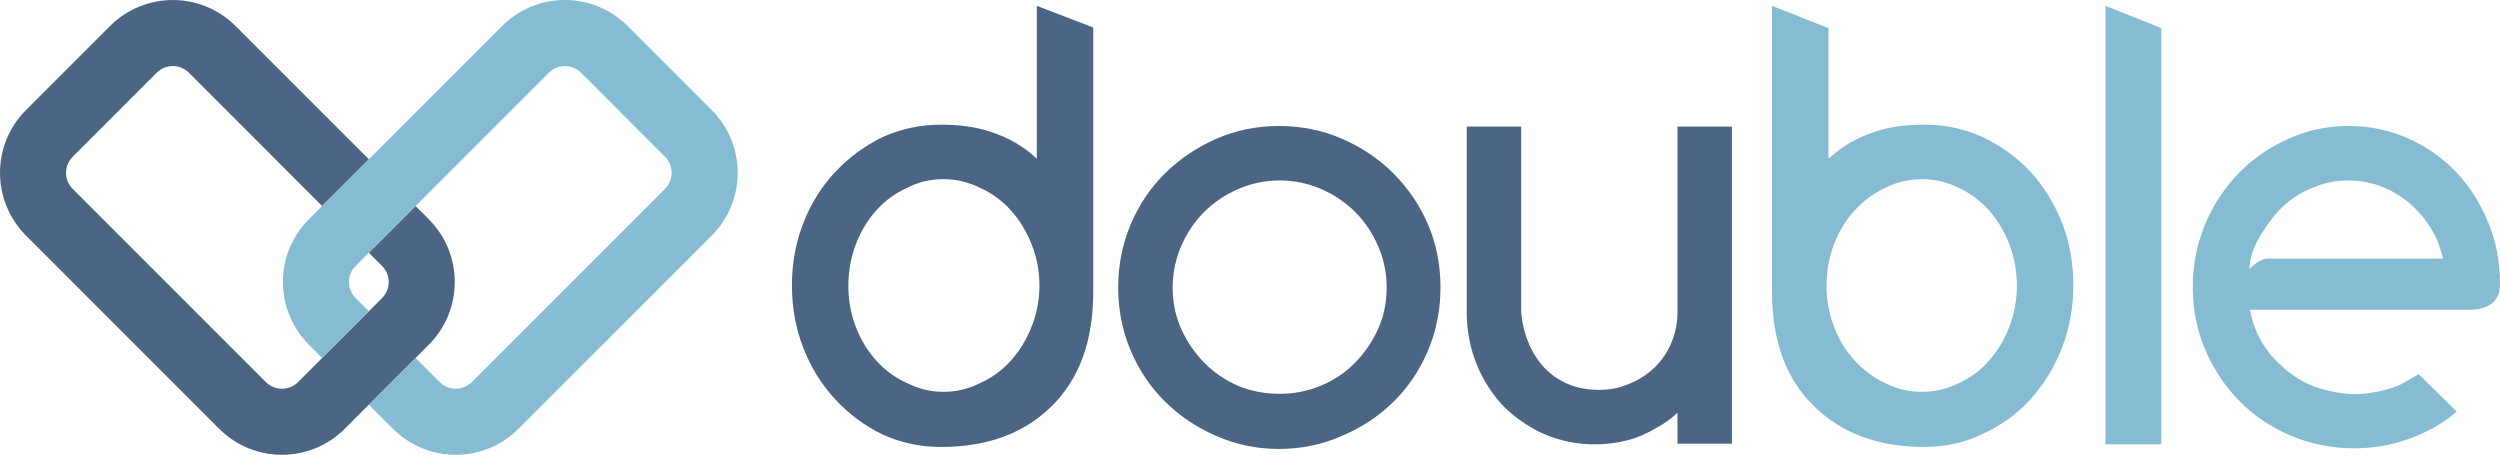 <?xml version="1.0" encoding="UTF-8" standalone="no"?>
<svg
   id="Camada_2"
   data-name="Camada 2"
   viewBox="0 0 1920 349.29"
   version="1.1"
   sodipodi:docname="logo.svg"
   inkscape:version="1.4 (e7c3feb1, 2024-10-09)"
   width="1920"
   height="349.29"
   xmlns:inkscape="http://www.inkscape.org/namespaces/inkscape"
   xmlns:sodipodi="http://sodipodi.sourceforge.net/DTD/sodipodi-0.dtd"
   xmlns="http://www.w3.org/2000/svg"
   xmlns:svg="http://www.w3.org/2000/svg">
  <sodipodi:namedview
     id="namedview22"
     pagecolor="#ffffff"
     bordercolor="#000000"
     borderopacity="0.25"
     inkscape:showpageshadow="2"
     inkscape:pageopacity="0.0"
     inkscape:pagecheckerboard="0"
     inkscape:deskcolor="#d1d1d1"
     inkscape:zoom="0.19235511"
     inkscape:cx="974.75964"
     inkscape:cy="376.90706"
     inkscape:window-width="1472"
     inkscape:window-height="920"
     inkscape:window-x="0"
     inkscape:window-y="36"
     inkscape:window-maximized="0"
     inkscape:current-layer="Camada_2" />
  <defs
     id="defs1">
    <style
       id="style1">
      .cls-1 {
        fill: #4c6584;
      }

      .cls-2 {
        fill: none;
      }

      .cls-3 {
        fill: #85bbd3;
      }
    </style>
  </defs>
  <g
     id="Object"
     transform="translate(0,0.01)">
    <g
       id="g22">
      <g
         id="g5">
        <path
           class="cls-2"
           d="m 283.27,194.08 -10.14,10.14 c -1.75,1.75 -2.98,3.67 -3.84,5.77 -0.85,2.08 -1.28,4.32 -1.27,6.56 -0.01,2.26 0.42,4.5 1.27,6.59 0.86,2.08 2.09,4.01 3.84,5.77 l 10.14,10.15 10.13,-10.15 c 1.76,-1.76 2.98,-3.69 3.84,-5.77 0.85,-2.09 1.28,-4.33 1.28,-6.59 0,-2.26 -0.43,-4.48 -1.28,-6.56 -0.84,-2.09 -2.08,-4.02 -3.84,-5.77 z"
           id="path1" />
        <path
           class="cls-2"
           d="m 329.29,264.78 -10.14,10.14 18.5,18.5 c 1.76,1.74 3.67,2.98 5.76,3.82 2.08,0.85 4.32,1.28 6.59,1.28 2.27,0 4.49,-0.43 6.56,-1.28 2.07,-0.84 4,-2.08 5.77,-3.82 L 510.69,145.04 c 1.74,-1.75 2.98,-3.67 3.84,-5.75 0.84,-2.08 1.28,-4.34 1.28,-6.58 0,-2.24 -0.44,-4.52 -1.28,-6.58 -0.86,-2.09 -2.1,-4.02 -3.84,-5.76 L 506.2,115.89 446.17,55.84 C 444.41,54.1 442.5,52.86 440.4,52 c -2.07,-0.83 -4.33,-1.26 -6.59,-1.26 -2.26,0 -4.49,0.42 -6.56,1.26 -2.08,0.86 -4.01,2.1 -5.75,3.84 l -102.37,102.37 10.14,10.14 c 6.61,6.59 11.64,14.33 14.98,22.55 3.32,8.23 5,16.93 5,25.65 0,8.72 -1.66,17.42 -5,25.65 -3.33,8.23 -8.37,15.97 -14.98,22.58 z"
           id="path2" />
        <path
           class="cls-2"
           d="M 237.26,168.35 247.39,158.21 145.04,55.84 c -1.76,-1.74 -3.69,-2.98 -5.77,-3.84 -2.08,-0.84 -4.32,-1.26 -6.56,-1.26 -2.24,0 -4.52,0.43 -6.59,1.26 -2.1,0.86 -4.01,2.1 -5.77,3.84 l -60.03,60.05 -4.49,4.48 c -1.74,1.75 -2.98,3.67 -3.84,5.76 -0.84,2.06 -1.26,4.32 -1.26,6.58 0,2.26 0.42,4.5 1.26,6.58 0.86,2.08 2.1,4 3.84,5.75 l 148.36,148.38 c 1.77,1.74 3.69,2.98 5.77,3.82 2.08,0.85 4.32,1.28 6.58,1.28 2.26,0 4.5,-0.43 6.58,-1.28 2.09,-0.84 4.02,-2.08 5.76,-3.82 l 18.5,-18.5 -10.13,-10.14 c -6.62,-6.61 -11.65,-14.35 -14.99,-22.58 -3.32,-8.23 -4.98,-16.95 -4.98,-25.65 0,-8.7 1.66,-17.42 4.98,-25.65 3.35,-8.22 8.39,-15.96 14.99,-22.55 z"
           id="path3" />
        <path
           class="cls-1"
           d="m 55.84,120.37 4.49,-4.48 60.03,-60.05 c 1.76,-1.74 3.67,-2.98 5.77,-3.84 2.07,-0.83 4.32,-1.26 6.59,-1.26 2.27,0 4.49,0.42 6.56,1.26 2.08,0.86 4.01,2.1 5.77,3.84 L 247.4,158.21 283.28,122.33 180.91,19.98 C 174.32,13.37 166.58,8.33 158.36,5 150.13,1.66 141.41,0 132.71,0 124.01,0 115.3,1.66 107.06,5 98.83,8.33 91.09,13.37 84.48,19.98 L 19.97,84.49 C 13.35,91.1 8.32,98.84 4.98,107.07 1.65,115.3 0,124.02 0,132.72 c 0,8.7 1.66,17.42 5,25.65 3.32,8.22 8.37,15.95 14.97,22.56 L 168.32,329.3 c 6.62,6.61 14.35,11.65 22.58,14.98 8.22,3.34 16.93,5 25.65,5 8.72,0 17.42,-1.66 25.63,-5 8.23,-3.33 15.99,-8.37 22.59,-14.98 l 18.5,-18.5 35.87,-35.87 10.14,-10.14 c 6.61,-6.61 11.65,-14.35 14.98,-22.58 3.34,-8.23 5,-16.95 5,-25.65 0,-8.7 -1.67,-17.42 -5,-25.65 -3.35,-8.22 -8.37,-15.96 -14.98,-22.55 l -10.14,-10.14 -35.87,35.87 10.13,10.14 c 1.76,1.75 3,3.67 3.84,5.77 0.85,2.08 1.28,4.32 1.28,6.56 0,2.24 -0.43,4.5 -1.28,6.59 -0.86,2.08 -2.08,4.01 -3.84,5.77 l -10.13,10.15 -35.88,35.87 -18.5,18.5 c -1.74,1.74 -3.67,2.98 -5.76,3.82 -2.08,0.85 -4.32,1.28 -6.58,1.28 -2.26,0 -4.5,-0.43 -6.58,-1.28 -2.07,-0.84 -4,-2.08 -5.77,-3.82 L 55.84,145.04 c -1.74,-1.75 -2.98,-3.67 -3.84,-5.75 -0.84,-2.08 -1.26,-4.34 -1.26,-6.58 0,-2.24 0.42,-4.52 1.26,-6.58 0.86,-2.09 2.1,-4.02 3.84,-5.76 z"
           id="path4" />
        <path
           class="cls-3"
           d="M 510.69,145.04 362.33,293.42 c -1.77,1.74 -3.69,2.98 -5.77,3.82 -2.08,0.85 -4.32,1.28 -6.56,1.28 -2.24,0 -4.52,-0.43 -6.59,-1.28 -2.09,-0.84 -4,-2.08 -5.76,-3.82 l -18.5,-18.5 -35.87,35.87 18.48,18.5 c 6.61,6.61 14.36,11.65 22.6,14.98 8.21,3.34 16.93,5 25.65,5 8.72,0 17.41,-1.66 25.63,-5 8.23,-3.33 15.97,-8.37 22.56,-14.98 L 546.58,180.92 c 6.61,-6.61 11.64,-14.34 14.96,-22.56 3.35,-8.23 5,-16.95 5,-25.65 0,-8.7 -1.66,-17.42 -4.98,-25.65 -3.34,-8.23 -8.37,-15.97 -14.99,-22.58 h 0.01 L 482.06,19.97 C 475.44,13.36 467.71,8.32 459.48,4.99 c -8.23,-3.34 -16.95,-5 -25.65,-5 -8.7,0 -17.42,1.66 -25.65,5 -8.21,3.33 -15.95,8.37 -22.55,14.98 L 283.28,122.32 247.4,158.2 237.27,168.34 c -6.61,6.59 -11.65,14.33 -14.99,22.55 -3.32,8.23 -4.98,16.93 -4.98,25.65 0,8.72 1.66,17.42 4.98,25.65 3.35,8.23 8.37,15.97 14.99,22.58 l 10.13,10.14 35.88,-35.87 -10.14,-10.15 c -1.75,-1.76 -2.98,-3.69 -3.84,-5.77 -0.85,-2.09 -1.28,-4.33 -1.27,-6.59 -0.01,-2.24 0.42,-4.48 1.27,-6.56 0.86,-2.09 2.09,-4.02 3.84,-5.77 l 10.14,-10.14 35.87,-35.87 102.37,-102.37 c 1.74,-1.74 3.67,-2.98 5.75,-3.84 2.08,-0.84 4.32,-1.26 6.56,-1.26 2.24,0 4.52,0.43 6.59,1.26 2.1,0.86 4.01,2.1 5.77,3.84 l 60.03,60.05 4.49,4.48 c 1.74,1.75 2.98,3.67 3.84,5.76 0.84,2.06 1.28,4.32 1.28,6.58 0,2.26 -0.44,4.5 -1.28,6.58 -0.86,2.08 -2.1,4 -3.84,5.75 z"
           id="path5" />
      </g>
      <g
         id="g11">
        <path
           class="cls-1"
           d="m 796.25,4.48 43.36,16.64 v 203.17 c 0,37.31 -10.59,66.47 -31.76,87.47 -21.17,21.01 -49.58,31.51 -85.2,31.51 -15.8,0 -30.75,-3.19 -44.87,-9.58 -13.79,-6.72 -25.88,-15.71 -36.3,-26.97 -10.42,-11.26 -18.58,-24.36 -24.45,-39.32 -5.88,-14.95 -8.82,-31.01 -8.82,-48.15 0,-17.14 2.94,-33.19 8.82,-48.15 5.88,-14.95 14.03,-27.98 24.45,-39.07 10.41,-11.09 22.51,-19.99 36.3,-26.72 14.12,-6.38 29.07,-9.58 44.87,-9.58 14.12,0 26.38,1.69 36.8,5.04 10.41,3.36 19.16,7.56 26.22,12.6 4.03,2.69 7.56,5.55 10.59,8.57 V 4.48 Z m -20.16,272.75 c 6.72,-7.39 12.1,-16.13 16.13,-26.22 4.03,-10.08 6.05,-20.67 6.05,-31.76 0,-11.09 -2.02,-21.68 -6.05,-31.76 -4.03,-10.08 -9.41,-18.82 -16.13,-26.22 -6.73,-7.39 -14.62,-13.11 -23.7,-17.14 -8.74,-4.36 -18.07,-6.55 -27.98,-6.55 -9.91,0 -19.08,2.19 -27.48,6.55 -9.08,4.03 -16.98,9.75 -23.7,17.14 -6.73,7.4 -12.02,16.13 -15.88,26.22 -3.87,10.08 -5.8,20.76 -5.8,32.01 0,11.25 1.93,21.85 5.8,31.76 3.86,9.92 9.15,18.57 15.88,25.96 6.72,7.4 14.62,13.11 23.7,17.14 8.74,4.37 17.98,6.55 27.73,6.55 9.75,0 18.99,-2.18 27.73,-6.55 9.08,-4.03 16.97,-9.74 23.7,-17.14 z"
           id="path6" />
        <path
           class="cls-1"
           d="m 1096.73,172.36 c 6.38,15.12 9.58,31.26 9.58,48.4 0,17.14 -3.2,33.27 -9.58,48.4 -6.39,15.12 -15.21,28.23 -26.47,39.32 -11.26,11.09 -24.45,19.84 -39.58,26.22 -15.12,6.73 -31.26,10.08 -48.4,10.08 -17.14,0 -33.27,-3.36 -48.4,-10.08 -14.79,-6.38 -27.82,-15.12 -39.07,-26.22 -11.26,-11.09 -20.09,-24.2 -26.47,-39.32 -6.39,-15.12 -9.58,-31.26 -9.58,-48.4 0,-17.14 3.19,-33.27 9.58,-48.4 6.38,-15.12 15.2,-28.23 26.47,-39.32 11.26,-11.09 24.36,-19.91 39.32,-26.47 14.95,-6.55 31.01,-9.83 48.15,-9.83 17.14,0 33.27,3.28 48.4,9.83 15.12,6.55 28.23,15.38 39.32,26.47 11.42,11.43 20.33,24.54 26.72,39.32 z m -38.32,80.16 c 4.36,-9.74 6.55,-20.24 6.55,-31.51 0,-11.27 -2.19,-21.93 -6.55,-32.01 -4.37,-10.08 -10.26,-18.82 -17.65,-26.22 -7.4,-7.39 -16.13,-13.27 -26.22,-17.65 -10.08,-4.36 -20.67,-6.55 -31.76,-6.55 -11.09,0 -21.68,2.19 -31.76,6.55 -10.08,4.37 -18.83,10.26 -26.22,17.65 -7.4,7.4 -13.28,16.13 -17.65,26.22 -4.37,10.08 -6.55,20.76 -6.55,32.01 0,11.25 2.18,21.77 6.55,31.51 4.36,9.75 10.25,18.4 17.65,25.96 7.39,7.56 16.13,13.53 26.22,17.9 9.74,4.03 20.33,6.05 31.76,6.05 11.43,0 21.68,-2.1 31.76,-6.3 10.08,-4.2 18.82,-10.08 26.22,-17.64 7.39,-7.56 13.27,-16.21 17.65,-25.96 z"
           id="path7" />
        <path
           class="cls-1"
           d="m 1288.3,97.24 h 41.84 v 243.51 h -41.84 v -23.7 c -5.04,4.71 -10.76,8.74 -17.14,12.1 -6.73,4.03 -13.95,7.06 -21.68,9.07 -8.07,2.02 -16.31,3.03 -24.71,3.03 -13.78,0 -26.89,-2.69 -39.32,-8.07 -11.77,-5.37 -22.18,-12.6 -31.26,-21.68 -8.74,-9.41 -15.55,-20.24 -20.42,-32.52 -4.88,-12.26 -7.31,-25.46 -7.31,-39.58 V 97.24 h 41.84 v 142.68 c 0.67,8.07 2.52,15.8 5.55,23.19 3.02,7.4 7.06,13.79 12.1,19.16 5.04,5.38 11.09,9.58 18.15,12.6 7.06,3.02 15.12,4.54 24.2,4.54 8.07,0 15.63,-1.51 22.69,-4.54 7.39,-3.03 13.78,-7.06 19.16,-12.1 5.37,-5.04 9.66,-11.09 12.86,-18.15 3.19,-7.06 4.95,-14.62 5.29,-22.69 z"
           id="path8" />
        <path
           class="cls-3"
           d="m 1583.74,171.36 c 5.71,14.79 8.57,30.75 8.57,47.89 0,17.14 -2.95,33.19 -8.82,48.15 -5.89,14.96 -13.95,28.07 -24.2,39.32 -10.26,11.26 -22.43,20.09 -36.55,26.47 -13.79,6.73 -28.74,10.08 -44.87,10.08 -35.29,0 -63.61,-10.5 -84.95,-31.51 -21.35,-21 -32.01,-50.16 -32.01,-87.47 V 4.48 l 43.36,17.14 v 100.33 c 3.36,-3.02 6.89,-5.88 10.59,-8.57 7.39,-5.04 16.13,-9.24 26.22,-12.6 10.41,-3.36 22.69,-5.04 36.8,-5.04 16.13,0 31.08,3.2 44.87,9.58 14.12,6.73 26.38,15.63 36.8,26.72 10.08,11.09 18.15,24.2 24.2,39.32 z m -40.59,79.65 c 3.86,-10.08 5.8,-20.67 5.8,-31.76 0,-11.09 -1.94,-21.68 -5.8,-31.76 -3.87,-10.08 -9.16,-18.82 -15.88,-26.22 -6.73,-7.39 -14.46,-13.11 -23.19,-17.14 -8.74,-4.36 -18.07,-6.55 -27.98,-6.55 -9.91,0 -19.25,2.19 -27.98,6.55 -8.75,4.03 -16.56,9.75 -23.44,17.14 -6.89,7.4 -12.27,16.13 -16.13,26.22 -3.87,10.08 -5.8,20.67 -5.8,31.76 0,11.09 1.93,21.68 5.8,31.76 3.86,10.08 9.24,18.83 16.13,26.22 6.89,7.4 14.7,13.11 23.44,17.14 8.73,4.37 18.06,6.55 27.98,6.55 9.92,0 19.24,-2.18 27.98,-6.55 9.07,-4.03 16.8,-9.74 23.19,-17.14 6.72,-7.39 12.01,-16.13 15.88,-26.22 z"
           id="path9" />
        <path
           class="cls-3"
           d="m 1617.01,4.48 42.85,17.14 v 319.63 h -42.85 z"
           id="path10" />
        <path
           class="cls-3"
           d="m 1910.67,170.09 c 6.21,14.96 9.33,30.84 9.33,47.64 0,8.4 -3.02,14.12 -9.08,17.14 -4.03,2.02 -8.91,3.02 -14.62,3.02 h -168.39 c 1.34,7.06 3.53,13.79 6.55,20.17 4.7,9.08 10.75,16.81 18.15,23.19 7.06,6.73 15.29,11.93 24.7,15.63 14.79,5.04 28.15,6.81 40.08,5.29 11.93,-1.51 21.59,-4.29 28.99,-8.32 l 11.09,-6.55 29.24,28.74 c -2.69,2.36 -5.21,4.37 -7.56,6.05 -10.08,7.06 -21.01,12.44 -32.77,16.13 -11.77,4.03 -24.54,6.05 -38.32,6.05 -17.14,0 -33.27,-3.19 -48.4,-9.58 -15.12,-6.38 -28.23,-15.12 -39.32,-26.22 -11.09,-11.09 -19.91,-24.2 -26.47,-39.32 -6.55,-15.12 -9.83,-31.26 -9.83,-48.4 0,-17.14 3.1,-33.19 9.33,-48.15 6.21,-14.95 14.79,-28.06 25.71,-39.32 10.92,-11.26 23.61,-20.08 38.06,-26.47 14.45,-6.72 29.91,-10.08 46.38,-10.08 16.47,0 31.26,3.11 45.37,9.33 14.12,6.22 26.38,14.71 36.8,25.46 10.41,10.76 18.73,23.62 24.96,38.57 z m -169.14,28.49 h 134.61 c -1.35,-6.38 -3.36,-12.26 -6.05,-17.65 -4.37,-8.4 -9.92,-15.79 -16.64,-22.18 -6.73,-6.38 -14.37,-11.34 -22.94,-14.87 -8.57,-3.53 -17.65,-5.29 -27.23,-5.29 -9.58,0 -18.57,1.85 -26.97,5.55 -8.74,3.36 -16.47,8.24 -23.19,14.62 -5.72,5.38 -11.43,12.78 -17.14,22.18 -2.35,3.7 -4.29,7.74 -5.8,12.1 -1.51,4.37 -2.27,7.74 -2.27,10.08 l -0.5,3.53 c 5.71,-5.37 10.41,-8.07 14.12,-8.07 z"
           id="path11" />
      </g>
      <g
         id="g21" />
    </g>
  </g>
</svg>
